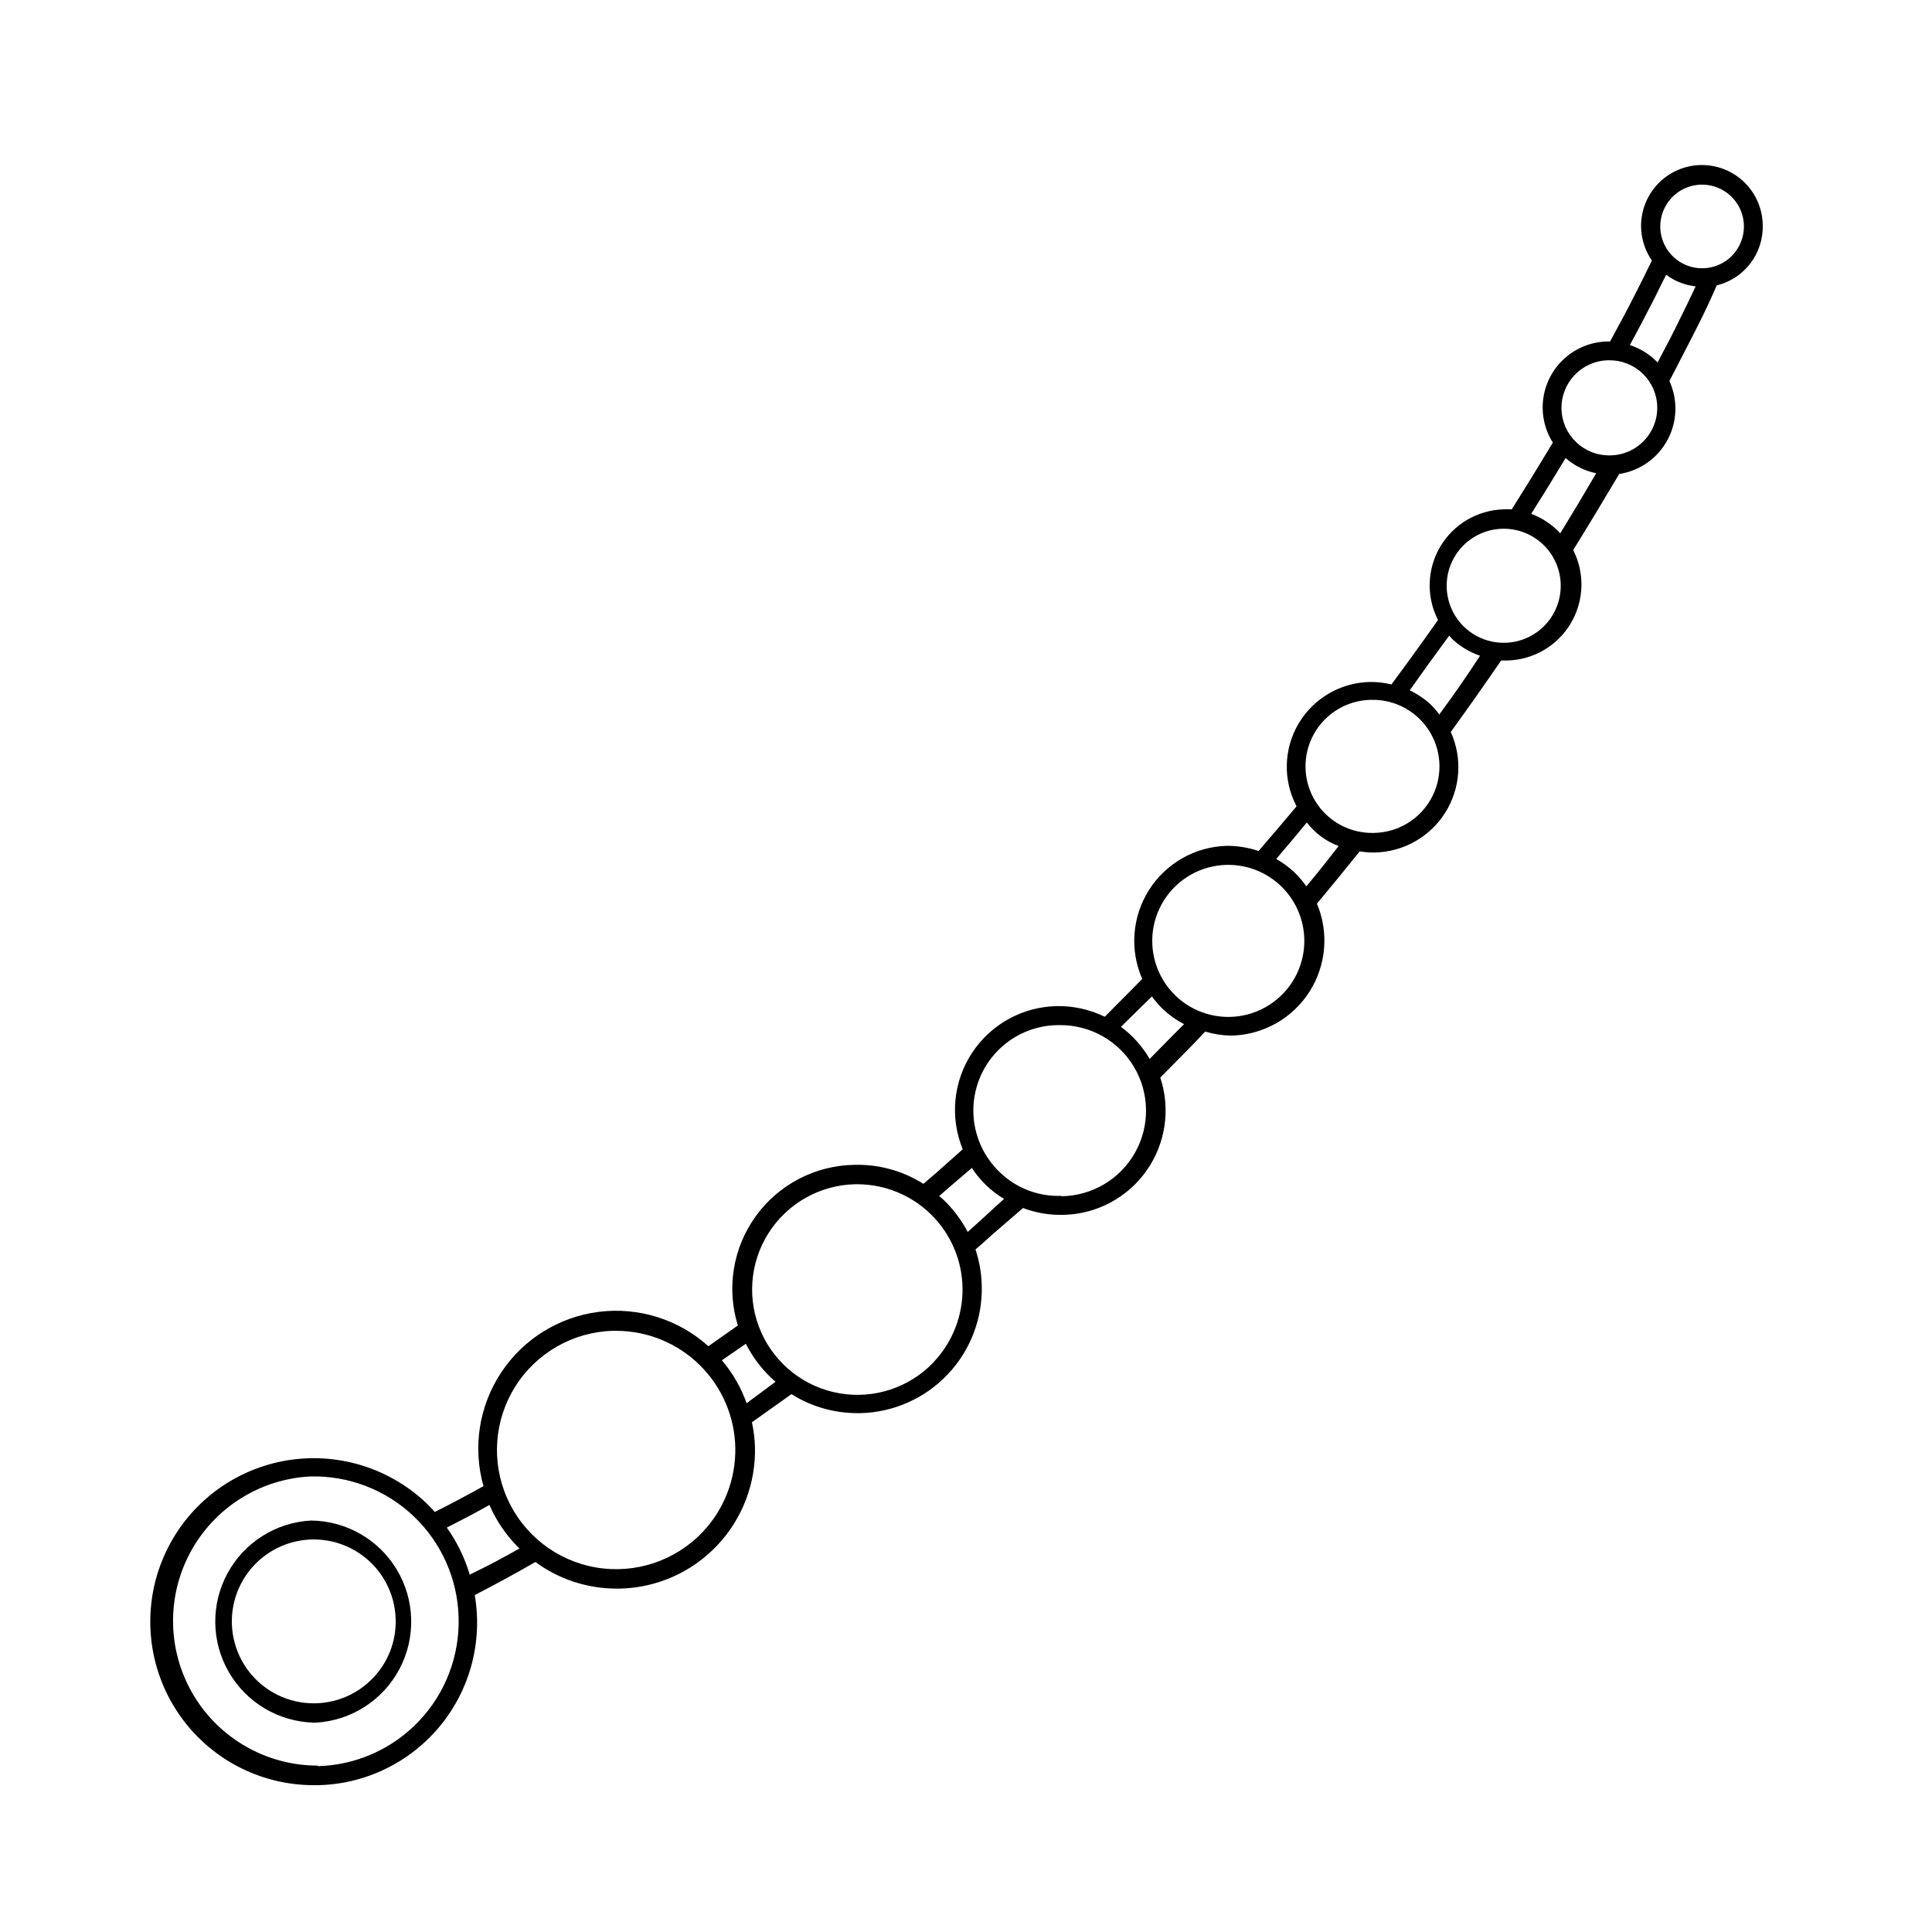 <?xml version="1.0" encoding="UTF-8"?>
<!-- Uploaded to: ICON Repo, www.iconrepo.com, Generator: ICON Repo Mixer Tools -->
<svg fill="#000000" width="800px" height="800px" version="1.1" viewBox="144 144 512 512" xmlns="http://www.w3.org/2000/svg">
 <g>
  <path d="m611.14 203.51c-0.109-5.098-2.621-9.84-6.777-12.797-4.156-2.953-9.461-3.766-14.312-2.195-4.848 1.574-8.668 5.348-10.301 10.176-1.633 4.832-0.883 10.148 2.019 14.34-1.41 2.922-2.871 5.894-4.383 8.816-2.117 4.231-4.434 8.465-6.699 12.645h-0.707c-4.148 0.078-8.137 1.633-11.246 4.379-3.109 2.75-5.141 6.512-5.731 10.621-0.59 4.109 0.305 8.293 2.516 11.805-3.727 6.195-7.356 12.09-10.883 17.684-0.754-0.047-1.512-0.047-2.266 0-6.898 0.227-13.199 3.965-16.703 9.91-3.504 5.945-3.723 13.27-0.578 19.41-4.062 5.777-8.18 11.469-12.344 17.078-1.844-0.449-3.742-0.668-5.641-0.652-7.809 0.129-14.984 4.305-18.961 11.023-3.977 6.719-4.18 15.02-0.539 21.926-3.359 4.031-6.719 7.977-10.078 11.84h0.004c-2.727-0.918-5.586-1.379-8.465-1.363-8.367 0.238-16.074 4.617-20.559 11.688s-5.164 15.91-1.809 23.582l-3.273 3.324-6.652 6.699c-3.965-1.934-8.336-2.902-12.746-2.82-9.07 0.188-17.461 4.828-22.438 12.414-4.977 7.582-5.891 17.133-2.453 25.523l-6.852 6.098-3.578 3.074 0.004-0.004c-5.477-3.469-11.863-5.223-18.34-5.039-10.34 0.172-19.996 5.203-26.062 13.578s-7.832 19.117-4.769 28.996l-7.812 5.492c-7.898-7.121-18.512-10.445-29.062-9.105-10.551 1.344-19.992 7.219-25.859 16.09-5.867 8.871-7.574 19.859-4.676 30.094-4.266 2.383-8.566 4.668-12.898 6.852-0.754-0.805-1.512-1.664-2.316-2.418-10.434-9.859-25.078-13.914-39.098-10.82-14.02 3.09-25.598 12.93-30.914 26.266s-3.68 28.438 4.367 40.328c8.047 11.891 21.461 19.023 35.816 19.043h1.16c12.547-0.258 24.355-5.973 32.34-15.652 7.988-9.68 11.355-22.363 9.223-34.727 5.477-2.82 10.832-5.742 16.07-8.766l0.004-0.004c6.234 4.586 13.773 7.059 21.512 7.055h1.008c9.715-0.25 18.934-4.352 25.621-11.402 6.691-7.047 10.305-16.469 10.047-26.184-0.074-2.184-0.344-4.359-0.805-6.496l10.48-7.457c5.231 3.301 11.293 5.047 17.48 5.039h0.855c8.742-0.227 17.035-3.914 23.051-10.254 6.019-6.34 9.273-14.812 9.043-23.555-0.078-3.254-0.641-6.481-1.664-9.57 1.512-1.309 2.973-2.57 4.383-3.879l8.215-7.106c3.215 1.23 6.633 1.844 10.074 1.812h0.758c8.758-0.223 16.895-4.582 21.93-11.754 5.039-7.172 6.379-16.305 3.613-24.621l7.758-7.859c1.41-1.41 2.769-2.871 4.133-4.332 2.223 0.668 4.527 1.023 6.852 1.059h0.301c8.305-0.246 15.957-4.57 20.449-11.559 4.492-6.992 5.25-15.75 2.019-23.406 3.797-4.535 7.574-9.152 11.336-13.855 1.117 0.188 2.246 0.289 3.379 0.305h0.605-0.004c7.602-0.156 14.617-4.117 18.676-10.547 4.059-6.43 4.613-14.469 1.477-21.395 4.5-6.215 8.949-12.527 13.352-18.941h1.766v-0.004c6.891-0.215 13.191-3.941 16.703-9.875 3.512-5.934 3.75-13.25 0.625-19.395 3.981-6.398 8.012-13.148 12.191-20.152h0.004c5.438-0.828 10.172-4.164 12.789-9.004 2.613-4.844 2.801-10.629 0.508-15.633 2.57-5.039 5.039-9.672 7.508-14.609 1.812-3.527 3.477-7.152 5.039-10.73v-0.004c3.574-0.875 6.738-2.957 8.961-5.894 2.219-2.934 3.359-6.547 3.231-10.227zm-382.89 408.39v0.004c-13.469 0.016-25.961-7.035-32.906-18.578-6.941-11.543-7.32-25.883-0.992-37.773 6.328-11.891 18.43-19.59 31.883-20.281 10.152-0.254 19.992 3.527 27.359 10.516 7.367 6.988 11.66 16.617 11.938 26.77 0.312 10.211-3.465 20.125-10.492 27.539-7.027 7.418-16.727 11.723-26.941 11.957zm40.305-50.383v0.004c-1.332-4.543-3.41-8.832-6.148-12.695 3.777-1.914 7.559-3.879 11.285-5.996h0.004c1.883 4.324 4.586 8.242 7.957 11.539-4.18 2.367-8.562 4.734-13.047 6.852zm61.668-11.539v0.008c-7.262 7.66-17.867 11.191-28.27 9.41-10.406-1.785-19.23-8.645-23.523-18.289-4.293-9.645-3.484-20.793 2.152-29.715 5.637-8.926 15.359-14.445 25.91-14.711h0.855c8.27 0.02 16.203 3.277 22.094 9.082 5.894 5.801 9.277 13.684 9.422 21.949 0.145 8.27-2.957 16.266-8.641 22.273zm11.637-34.102c-1.473-4.164-3.691-8.02-6.551-11.387l6.348-4.383c1.941 3.84 4.609 7.262 7.859 10.078zm49.625-10.934c-6.418 6.769-15.789 9.883-24.98 8.305-9.188-1.578-16.984-7.641-20.773-16.164-3.793-8.52-3.078-18.367 1.902-26.25 4.981-7.887 13.57-12.762 22.895-12.996h0.754c7.301 0.027 14.305 2.918 19.5 8.051 5.195 5.129 8.176 12.094 8.297 19.395s-2.621 14.359-7.644 19.66zm12.043-37.23-3.074 2.769c-1.68-3.207-3.875-6.117-6.5-8.613l-1.059-0.906 2.769-2.418 5.894-5.039c2.172 3.352 5.086 6.164 8.516 8.211zm21.66-6.801c-6.008 0.211-11.844-2.023-16.172-6.199-4.371-4.137-6.914-9.848-7.062-15.867s2.109-11.848 6.269-16.199c4.164-4.352 9.887-6.863 15.91-6.977h0.605-0.004c8.102-0.109 15.645 4.113 19.785 11.074 4.144 6.961 4.262 15.602 0.305 22.672-3.957 7.066-11.383 11.488-19.484 11.598zm29.824-42.723-6.348 6.449h0.004c-1.922-3.336-4.512-6.234-7.609-8.516l5.793-5.691 2.418-2.367v-0.004c0.914 1.27 1.941 2.449 3.074 3.527 1.637 1.512 3.465 2.801 5.441 3.828zm29.172-11.035c-4.621 4.914-11.395 7.188-18.047 6.059-6.652-1.129-12.297-5.508-15.039-11.672-2.746-6.164-2.223-13.293 1.391-18.988 3.613-5.699 9.836-9.207 16.582-9.355h0.555c5.258 0.031 10.297 2.117 14.039 5.812 3.742 3.695 5.891 8.707 5.988 13.969 0.098 5.258-1.863 10.344-5.469 14.176zm5.945-28.363c-0.949-1.348-2.027-2.594-3.223-3.731-1.426-1.316-2.996-2.469-4.688-3.426 2.719-3.191 5.426-6.414 8.113-9.672 2.156 2.836 5.074 5.004 8.414 6.246-2.754 3.594-5.578 7.121-8.465 10.582zm17.938-14.059c-6.301 0.164-12.207-3.047-15.5-8.422-3.289-5.375-3.461-12.098-0.453-17.633 3.012-5.539 8.746-9.047 15.047-9.211h0.453c6.297-0.082 12.164 3.207 15.383 8.621 3.219 5.414 3.309 12.137 0.227 17.633-3.078 5.496-8.855 8.934-15.156 9.012zm17.281-31.539v0.004c-0.664-0.875-1.387-1.699-2.168-2.469-1.664-1.535-3.547-2.809-5.594-3.781 3.359-4.769 6.852-9.605 10.48-14.508 0.301 0.352 0.555 0.707 0.906 1.008 2.086 1.941 4.559 3.418 7.258 4.332-3.496 5.375-7.121 10.598-10.883 15.668zm28.414-23.879c-3.41 3.812-8.52 5.644-13.574 4.859-5.059-0.781-9.375-4.066-11.477-8.734-2.098-4.664-1.695-10.074 1.074-14.379 2.766-4.301 7.523-6.914 12.641-6.938h0.402c3.875 0.086 7.566 1.652 10.316 4.383 2.75 2.731 4.348 6.41 4.461 10.281 0.117 3.871-1.262 7.641-3.844 10.527zm-3.93-29.223c2.973-4.684 5.996-9.574 9.07-14.711h-0.004c2.305 2.035 5.102 3.426 8.113 4.031-3.223 5.543-6.398 10.832-9.523 15.922-2.121-2.281-4.742-4.043-7.656-5.141zm20.906-15.418v0.004c-6.953 0.18-12.742-5.312-12.922-12.27-0.18-6.953 5.312-12.742 12.27-12.922h0.352c6.957-0.082 12.664 5.488 12.746 12.445 0.082 6.957-5.488 12.664-12.445 12.746zm12.496-24.535c0-0.25-0.453-0.555-0.707-0.805-1.879-1.77-4.137-3.098-6.598-3.879 2.016-3.727 4.031-7.508 5.945-11.285 1.258-2.418 2.469-5.039 3.68-7.356h-0.004c2.281 1.707 4.977 2.769 7.809 3.074-1.258 2.719-2.519 5.391-3.879 8.062-2.016 4.231-4.18 8.262-6.297 12.293zm19.902-28.516-0.004 0.004c-2.543 2.695-6.269 3.938-9.922 3.312-3.656-0.621-6.754-3.031-8.262-6.418-1.508-3.391-1.219-7.305 0.766-10.438 1.98-3.133 5.402-5.062 9.105-5.148h0.305c4.414 0.02 8.398 2.656 10.137 6.715 1.738 4.059 0.902 8.766-2.129 11.977z"/>
  <path d="m226.39 546.96c-9.301 0.508-17.668 5.805-22.105 13.992s-4.309 18.09 0.344 26.156 13.156 13.145 22.465 13.406h0.707c9.34-0.57 17.703-5.965 22.074-14.238 4.367-8.273 4.106-18.227-0.691-26.262-4.801-8.031-13.438-12.98-22.793-13.055zm16.473 41.715c-4.656 4.883-11.324 7.324-18.035 6.602-6.711-0.723-12.703-4.523-16.219-10.285-3.512-5.766-4.144-12.836-1.711-19.129 2.43-6.297 7.652-11.105 14.129-13.008 6.477-1.902 13.469-0.688 18.922 3.289 5.453 3.977 8.746 10.266 8.91 17.012 0.156 5.769-2 11.355-5.996 15.52z"/>
 </g>
</svg>